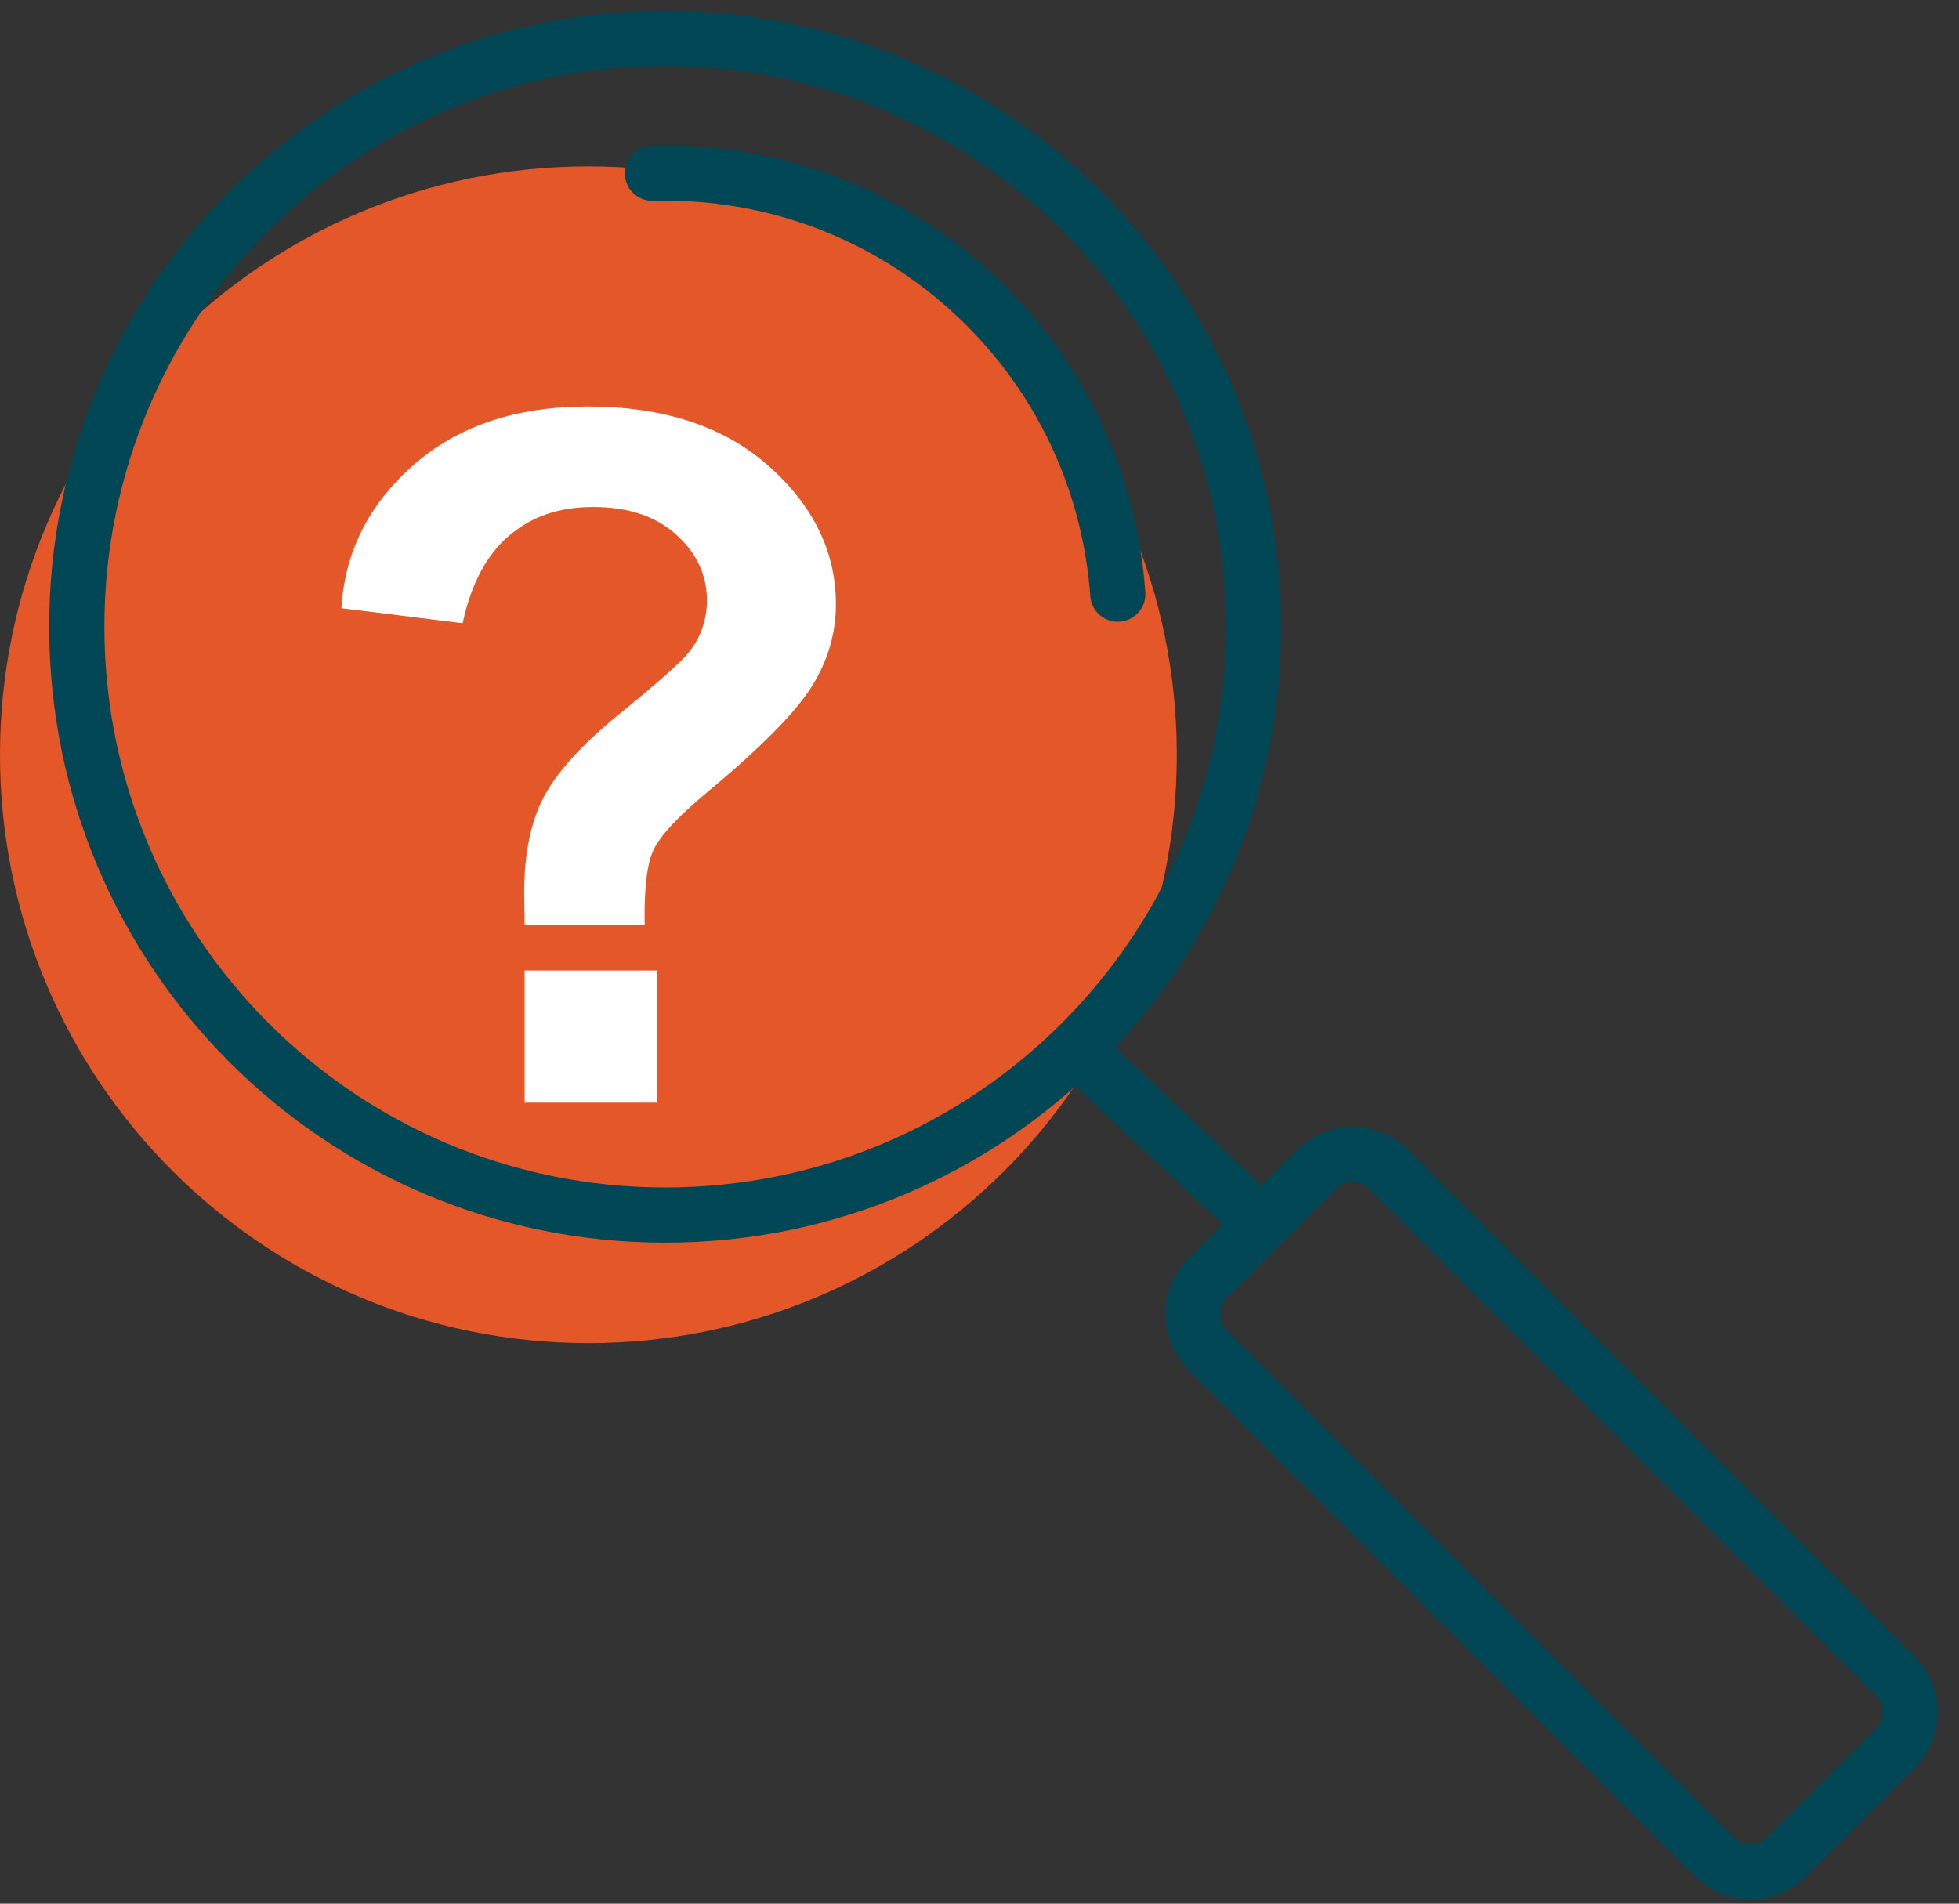 <svg viewBox="0 0 71 69" fill="none" xmlns="http://www.w3.org/2000/svg">
<rect x="0" y="0" width="71" height="69" fill="#333333" stroke="none"/>
<path d="M21.325 48.682C33.103 48.682 42.651 39.134 42.651 27.357C42.651 15.579 33.103 6.031 21.325 6.031C9.548 6.031 0 15.579 0 27.357C0 39.134 9.548 48.682 21.325 48.682Z" fill="#E35728"/>
<path d="M23.358 33.524H19.014C19.005 32.897 18.997 32.517 18.997 32.384C18.997 30.972 19.228 29.816 19.699 28.907C20.17 27.999 21.095 26.975 22.491 25.843C23.887 24.712 24.721 23.96 24.993 23.613C25.415 23.06 25.621 22.44 25.621 21.771C25.621 20.838 25.249 20.045 24.506 19.376C23.763 18.707 22.763 18.377 21.5 18.377C20.236 18.377 19.27 18.724 18.452 19.417C17.634 20.111 17.073 21.168 16.767 22.589L12.373 22.044C12.497 20.012 13.364 18.286 14.975 16.865C16.585 15.445 18.691 14.734 21.301 14.734C24.052 14.734 26.24 15.453 27.859 16.89C29.478 18.327 30.296 19.995 30.296 21.912C30.296 22.969 29.998 23.968 29.404 24.91C28.809 25.851 27.529 27.14 25.58 28.759C24.572 29.601 23.944 30.278 23.697 30.782C23.449 31.286 23.341 32.211 23.366 33.524H23.358ZM19.014 39.967V35.176H23.804V39.967H19.014Z" fill="white"/>
<path d="M24.109 44.041C35.886 44.041 45.434 34.494 45.434 22.716C45.434 10.938 35.886 1.391 24.109 1.391C12.331 1.391 2.783 10.938 2.783 22.716C2.783 34.494 12.331 44.041 24.109 44.041Z" stroke="#014755" stroke-width="2" stroke-miterlimit="10"/>
<path d="M23.646 6.28C28.007 6.156 32.41 7.759 35.738 11.087C38.645 13.994 40.239 17.727 40.512 21.535" stroke="#014755" stroke-width="2" stroke-miterlimit="10" stroke-linecap="round"/>
<path d="M38.901 37.914L45.74 44.356" stroke="#014755" stroke-width="2" stroke-miterlimit="10"/>
<path d="M47.714 42.388L43.778 46.325C43.055 47.047 43.055 48.218 43.778 48.941L62.139 67.303C62.862 68.025 64.033 68.025 64.756 67.303L68.692 63.366C69.415 62.644 69.415 61.472 68.692 60.75L50.331 42.388C49.608 41.666 48.437 41.666 47.714 42.388Z" stroke="#014755" stroke-width="2" stroke-miterlimit="10"/>
</svg>
